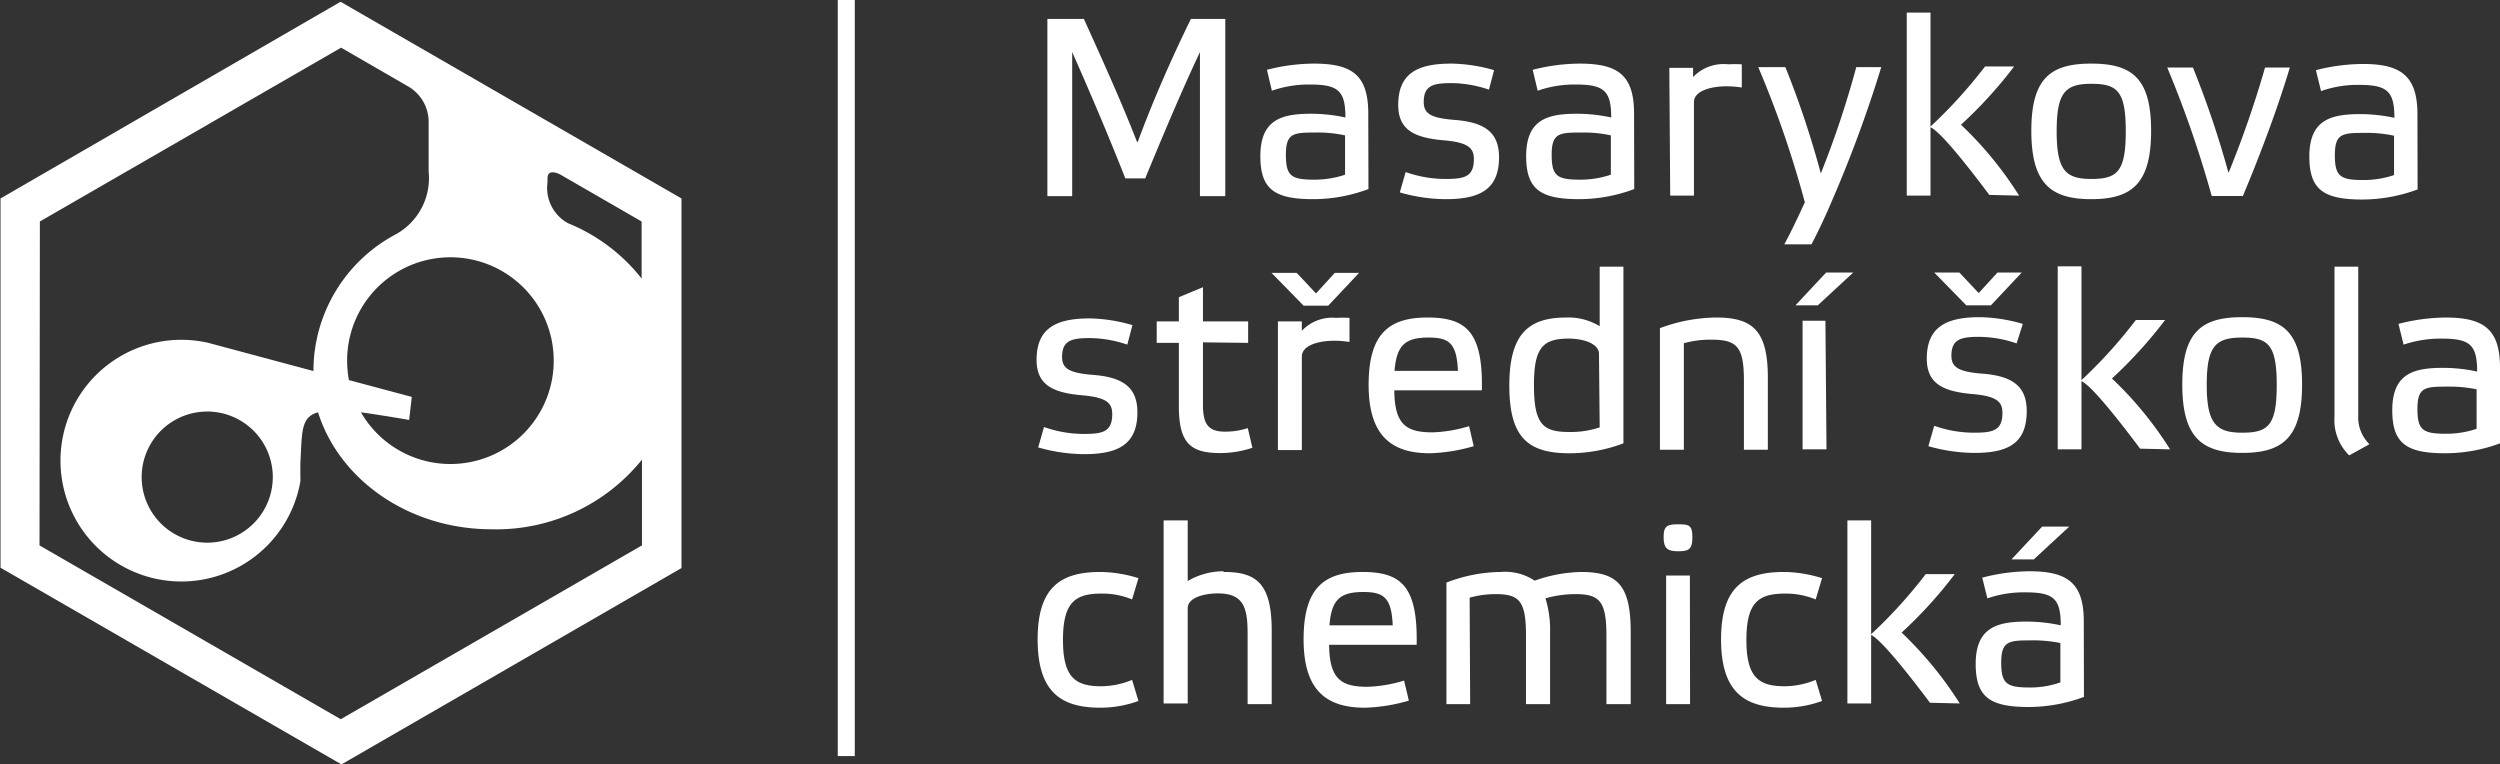 <?xml version="1.0" encoding="UTF-8" standalone="no"?>
<svg
   xmlns:dc="http://purl.org/dc/elements/1.1/"
   xmlns:cc="http://creativecommons.org/ns#"
   xmlns:rdf="http://www.w3.org/1999/02/22-rdf-syntax-ns#"
   xmlns:svg="http://www.w3.org/2000/svg"
   xmlns="http://www.w3.org/2000/svg"
   xmlns:sodipodi="http://sodipodi.sourceforge.net/DTD/sodipodi-0.dtd"
   xmlns:inkscape="http://www.inkscape.org/namespaces/inkscape"
   id="Vrstva_1"
   data-name="Vrstva 1"
   viewBox="0 0 141.09 43.14"
   version="1.1"
   sodipodi:docname="logo-mobile-white.svg"
   inkscape:version="0.92.5 (2060ec1f9f, 2020-04-08)">
  <rect x="0" y="0" width="141.09" height="43.14" fill="#333333" stroke="none"/>
  <sodipodi:namedview
     pagecolor="#ffffff"
     bordercolor="#666666"
     borderopacity="1"
     objecttolerance="10"
     gridtolerance="10"
     guidetolerance="10"
     inkscape:pageopacity="0"
     inkscape:pageshadow="2"
     inkscape:window-width="1215"
     inkscape:window-height="696"
     id="namedview17"
     showgrid="false"
     inkscape:zoom="2.8775959"
     inkscape:cx="56.296994"
     inkscape:cy="21.57"
     inkscape:window-x="0"
     inkscape:window-y="28"
     inkscape:window-maximized="0"
     inkscape:current-layer="Vrstva_1" />
  <defs
     id="defs4">
    <style
       id="style2">.cls-1{fill:#406080;}</style>
  </defs>
  <path
     class="cls-1"
     d="M119.87,305.68a3.7,3.7,0,1,1,3.49-3.89,3.7,3.7,0,0,1-3.49,3.89m-9.65-18.12,17-9.81,3.7,2.14a2.32,2.32,0,0,1,1.24,2.14v2.7a3.62,3.62,0,0,1-1.9,3.58,8.73,8.73,0,0,0-4.6,7.56V296l-5.93-1.59h0a6.82,6.82,0,1,0,5.19,7.83,2.88,2.88,0,0,0,0-.33c0-.22,0-.45,0-.68.1-1.73,0-2.64,1-2.9,1.19,3.8,5.12,6.6,9.79,6.6A10.55,10.55,0,0,0,144.2,301v4.84l-17,9.81-17-9.81Zm29,7.85a5.83,5.83,0,0,1-10.88,2.92c.73.1,1.62.24,2.72.43.1-.84.15-1.3.15-1.3l-3.55-.95a6.62,6.62,0,0,1-.1-1.1,5.83,5.83,0,0,1,11.66,0m-.35-10.29c0-.6.72-.21.72-.21l4.59,2.65v3.22a10.1,10.1,0,0,0-4.15-3.12,2.27,2.27,0,0,1-1.16-2.31Zm7.56,22V286.26l-19.24-11.1L108,286.26V307.1l19.24,11.1Z"
     transform="translate(-107.97 -275.06)"
     id="path6"
     style="fill:#ffffff;fill-opacity:1" />
  <path
     class="cls-1"
     d="M222.75,306.63l2-1.85h-1.53l-1.73,1.85Zm1.5,6.94a5.09,5.09,0,0,1-1.7.29c-1.31,0-1.64-.19-1.64-1.4s.42-1.26,1.65-1.26a7.75,7.75,0,0,1,1.69.15Zm1.32-3.45c0-2.19-.95-2.82-3.08-2.82a10.79,10.79,0,0,0-2.65.36l.29,1.17a6.24,6.24,0,0,1,2.14-.34c1.59,0,2,.34,2,1.86a9.12,9.12,0,0,0-1.93-.21c-1.66,0-2.87.33-2.87,2.39,0,1.89.82,2.43,3,2.43a9,9,0,0,0,3.11-.57Zm-7,4.64a20.92,20.92,0,0,0-3.28-4,24.68,24.68,0,0,0,3-3.3h-1.64a26.7,26.7,0,0,1-3.11,3.42c.44.18,1.58,1.48,3.35,3.84Zm-5-10.33h-1.34v10.33h1.34Zm-3.13,9a4.67,4.67,0,0,1-1.73.36c-1.48,0-2.18-.49-2.18-2.62s.7-2.61,2.18-2.61a4.41,4.41,0,0,1,1.73.33l.36-1.2a7.39,7.39,0,0,0-2.15-.35c-2.22,0-3.55.83-3.55,3.8s1.32,3.86,3.55,3.86a6.31,6.31,0,0,0,2.15-.38Zm-7.76-8.78c-.62,0-.82.09-.82.72s.2.8.82.8.8-.12.8-.8-.2-.72-.8-.72m.66,2.89H202v7.26h1.35Zm-12.43,1.25a5.46,5.46,0,0,1,1.48-.2c1.34,0,1.7.41,1.7,2.32v3.89h1.36v-4.07a6,6,0,0,0-.26-1.9,6,6,0,0,1,1.71-.24c1.34,0,1.73.41,1.73,2.32v3.89H200v-4.07c0-2.63-.73-3.39-2.8-3.39a8.26,8.26,0,0,0-2.62.49,3,3,0,0,0-1.91-.49,8.65,8.65,0,0,0-3.07.6v6.86h1.34Zm-6-.32c1.17,0,1.59.33,1.66,1.88H183c.11-1.45.6-1.88,1.92-1.88m2.29,5a7.94,7.94,0,0,1-2.06.35c-1.48,0-2.15-.42-2.17-2.37h4.94c.07-3.31-.88-4.11-3.06-4.11s-3.32.92-3.32,3.8S182.82,315,185,315a9.7,9.7,0,0,0,2.48-.4ZM177,307.3a4,4,0,0,0-2,.55v-3.42h-1.36v10.33H175v-5.38c0-.55.82-.83,1.71-.83,1.44,0,1.67.81,1.67,2.25v4h1.36v-4.14c0-2.67-.86-3.32-2.69-3.32m-5.19,6.09a4.63,4.63,0,0,1-1.73.36c-1.47,0-2.17-.49-2.17-2.62s.7-2.61,2.17-2.61a4.37,4.37,0,0,1,1.73.33l.36-1.2a7.33,7.33,0,0,0-2.15-.35c-2.21,0-3.54.83-3.54,3.8s1.31,3.86,3.54,3.86a6.31,6.31,0,0,0,2.15-.38Z"
     transform="translate(-107.97 -275.06)"
     id="path8"
     style="fill:#ffffff;fill-opacity:1" />
  <path
     class="cls-1"
     d="M247.74,299.26a5.31,5.31,0,0,1-1.7.28c-1.31,0-1.64-.18-1.64-1.4s.42-1.26,1.65-1.26a7.75,7.75,0,0,1,1.69.15Zm1.32-3.46c0-2.19-.95-2.82-3.08-2.82a10.86,10.86,0,0,0-2.65.36l.29,1.17a6.51,6.51,0,0,1,2.15-.34c1.59,0,2,.34,2,1.86a9,9,0,0,0-1.93-.21c-1.66,0-2.86.33-2.86,2.39,0,1.89.81,2.43,3,2.43a8.94,8.94,0,0,0,3.11-.57Zm-8-5.69h-1.34v8.44a2.79,2.79,0,0,0,.83,2.21l1.14-.63a2.13,2.13,0,0,1-.63-1.63Zm-6.55,4c1.47,0,1.95.4,1.95,2.68s-.48,2.69-1.95,2.69-2-.52-2-2.69.47-2.68,2-2.68m0,6.51c2.3,0,3.38-.88,3.38-3.86s-1.09-3.8-3.38-3.8-3.38.83-3.38,3.8,1.09,3.86,3.38,3.86m-4.07-.2a20.51,20.51,0,0,0-3.28-4,25.17,25.17,0,0,0,3-3.3h-1.65a27.07,27.07,0,0,1-3.11,3.43c.45.17,1.58,1.47,3.35,3.83Zm-5-10.33h-1.34v10.33h1.34Zm-8.31.35,1.81,1.85h1.39l1.74-1.85h-1.37l-1.06,1.16-1.09-1.16Zm5,2.9a9.15,9.15,0,0,0-2.42-.38c-1.87,0-3,.53-3,2.34,0,1.41.92,1.86,2.6,2,1.33.12,1.67.42,1.67,1.06,0,1-.54,1.12-1.6,1.12a6.76,6.76,0,0,1-2.25-.39l-.33,1.15a9.52,9.52,0,0,0,2.61.38c1.89,0,2.94-.54,2.94-2.36,0-1.39-.78-2-2.6-2.12-1.25-.11-1.65-.36-1.65-1,0-.94.53-1.07,1.58-1.07a6.64,6.64,0,0,1,2.1.37Zm-11.57-1.05,2-1.85h-1.53l-1.73,1.85Zm.43.87H209.7v7.26h1.35ZM203,294.43a5.51,5.51,0,0,1,1.56-.2c1.45,0,1.83.41,1.83,2.32v3.89h1.35v-4.06c0-2.64-.83-3.4-2.91-3.4a9.27,9.27,0,0,0-3.18.6v6.86H203Zm-3.41-4.32h-1.34v3.36a3.38,3.38,0,0,0-1.88-.49c-2.11,0-3.22.89-3.22,3.84s1.07,3.82,3.39,3.82a8.61,8.61,0,0,0,3.05-.56Zm-1.34,9.07a5.16,5.16,0,0,1-1.71.26c-1.48,0-2-.41-2-2.65,0-2.08.48-2.62,1.95-2.62.93,0,1.72.32,1.72.86Zm-9.66-5.07c1.18,0,1.59.33,1.66,1.88h-3.58c.12-1.45.6-1.88,1.92-1.88m2.29,5a7.8,7.8,0,0,1-2.06.35c-1.47,0-2.15-.42-2.16-2.37h4.94c.07-3.31-.89-4.11-3.07-4.11s-3.32.92-3.32,3.8,1.3,3.86,3.45,3.86a9.64,9.64,0,0,0,2.48-.4Zm-11.15-8.65,1.81,1.85h1.39l1.74-1.85h-1.37l-1.06,1.16-1.09-1.16Zm.36,10h1.35v-5.28c0-.6.87-.89,1.84-.89a5.31,5.31,0,0,1,.85.07V293a6.16,6.16,0,0,0-.75,0,2.35,2.35,0,0,0-1.94.73v-.53h-1.35Zm-1.68-6.05v-1.21h-2.55v-1.93l-1.36.56v1.37h-1.25v1.21h1.25V298c0,2.15.73,2.63,2.36,2.63a5.78,5.78,0,0,0,1.79-.3l-.26-1.11a4,4,0,0,1-1.3.2c-.94,0-1.23-.45-1.23-1.51v-3.53Zm-6.53-1a9,9,0,0,0-2.41-.38c-1.87,0-3,.53-3,2.34,0,1.41.92,1.86,2.59,2,1.34.12,1.68.42,1.68,1.06,0,1-.54,1.12-1.6,1.12a6.76,6.76,0,0,1-2.25-.39l-.33,1.15a9.51,9.51,0,0,0,2.6.38c1.9,0,3-.54,3-2.36,0-1.39-.78-2-2.6-2.12-1.25-.11-1.65-.36-1.65-1,0-.94.53-1.07,1.58-1.07a6.7,6.7,0,0,1,2.1.37Z"
     transform="translate(-107.97 -275.06)"
     id="path10"
     style="fill:#ffffff;fill-opacity:1" />
  <path
     class="cls-1"
     d="M243.08,284.94a5.37,5.37,0,0,1-1.71.28c-1.3,0-1.63-.18-1.63-1.4s.42-1.26,1.65-1.26a7.13,7.13,0,0,1,1.69.16Zm1.32-3.45c0-2.2-1-2.82-3.08-2.82a10.84,10.84,0,0,0-2.65.35l.29,1.18a6.24,6.24,0,0,1,2.14-.35c1.59,0,2,.35,2,1.86a9.12,9.12,0,0,0-1.93-.21c-1.67,0-2.87.33-2.87,2.39,0,1.89.82,2.43,3,2.43a9,9,0,0,0,3.11-.57Zm-10.67,3.3a53.88,53.88,0,0,0-2-5.92h-1.45a61.43,61.43,0,0,1,2.51,7.25h1.76c1-2.39,1.93-4.86,2.65-7.25h-1.4a57.73,57.73,0,0,1-2.05,5.92m-7.76-5c1.47,0,1.95.4,1.95,2.68s-.48,2.69-1.95,2.69-1.95-.52-1.95-2.69.47-2.68,1.95-2.68m0,6.51c2.3,0,3.38-.88,3.38-3.86s-1.09-3.79-3.38-3.79-3.38.82-3.38,3.79,1.09,3.86,3.38,3.86m-4.07-.2a20.51,20.51,0,0,0-3.28-4,24.77,24.77,0,0,0,3-3.29H220a27.45,27.45,0,0,1-3.11,3.42c.45.17,1.58,1.47,3.35,3.83Zm-5-10.33h-1.34v10.33h1.34Zm-7.08,10.68c-.36.79-.8,1.72-1.17,2.4h1.53c.39-.73.86-1.74,1.22-2.6a71.87,71.87,0,0,0,2.72-7.4h-1.41a54,54,0,0,1-2,6,52.06,52.06,0,0,0-2-6H207.2a57.55,57.55,0,0,1,2.62,7.6m-7.59-.35h1.34v-5.28c0-.6.88-.89,1.85-.89a5.51,5.51,0,0,1,.85.07v-1.31a6.28,6.28,0,0,0-.75,0,2.39,2.39,0,0,0-2,.72v-.52h-1.34Zm-3.35-1.18a5.42,5.42,0,0,1-1.71.28c-1.3,0-1.63-.18-1.63-1.4s.41-1.26,1.65-1.26a7.19,7.19,0,0,1,1.69.16Zm1.31-3.45c0-2.2-.94-2.82-3.08-2.82a10.83,10.83,0,0,0-2.64.35l.28,1.18a6.3,6.3,0,0,1,2.15-.35c1.59,0,2,.35,2,1.86a9.14,9.14,0,0,0-1.94-.21c-1.66,0-2.86.33-2.86,2.39,0,1.89.82,2.43,3,2.43a8.92,8.92,0,0,0,3.1-.57Zm-7.9-2.45a9,9,0,0,0-2.41-.37c-1.87,0-3,.52-3,2.33,0,1.42.92,1.86,2.59,2,1.34.12,1.68.42,1.68,1.06,0,1-.54,1.12-1.6,1.12a6.76,6.76,0,0,1-2.25-.39l-.33,1.15a9.51,9.51,0,0,0,2.6.38c1.9,0,3-.54,3-2.36,0-1.39-.78-2-2.6-2.12-1.25-.11-1.65-.35-1.65-1,0-.94.53-1.07,1.58-1.07a6.7,6.7,0,0,1,2.1.37Zm-8.41,5.9a5.42,5.42,0,0,1-1.71.28c-1.3,0-1.63-.18-1.63-1.4s.41-1.26,1.65-1.26a7.19,7.19,0,0,1,1.69.16Zm1.31-3.45c0-2.2-.94-2.82-3.08-2.82a10.83,10.83,0,0,0-2.64.35l.28,1.18a6.3,6.3,0,0,1,2.15-.35c1.59,0,2,.35,2,1.86a9.14,9.14,0,0,0-1.94-.21c-1.66,0-2.86.33-2.86,2.39,0,1.89.81,2.43,3,2.43a8.92,8.92,0,0,0,3.1-.57Zm-13.05,1.6c-.89-2.29-2-4.73-3-6.94h-2.06v10h1.4V278c1,2.25,2.11,4.86,3,7.13h1.12c.93-2.25,2-4.82,3.09-7.13v8.13h1.43v-10h-1.94c-1.08,2.2-2.15,4.63-3,6.94"
     transform="translate(-107.97 -275.06)"
     id="path12"
     style="fill:#ffffff;fill-opacity:1" />
  <rect
     class="cls-1"
     x="47.28"
     width="0.96"
     height="42.67"
     id="rect14"
     style="fill:#ffffff;fill-opacity:1" />
</svg>
